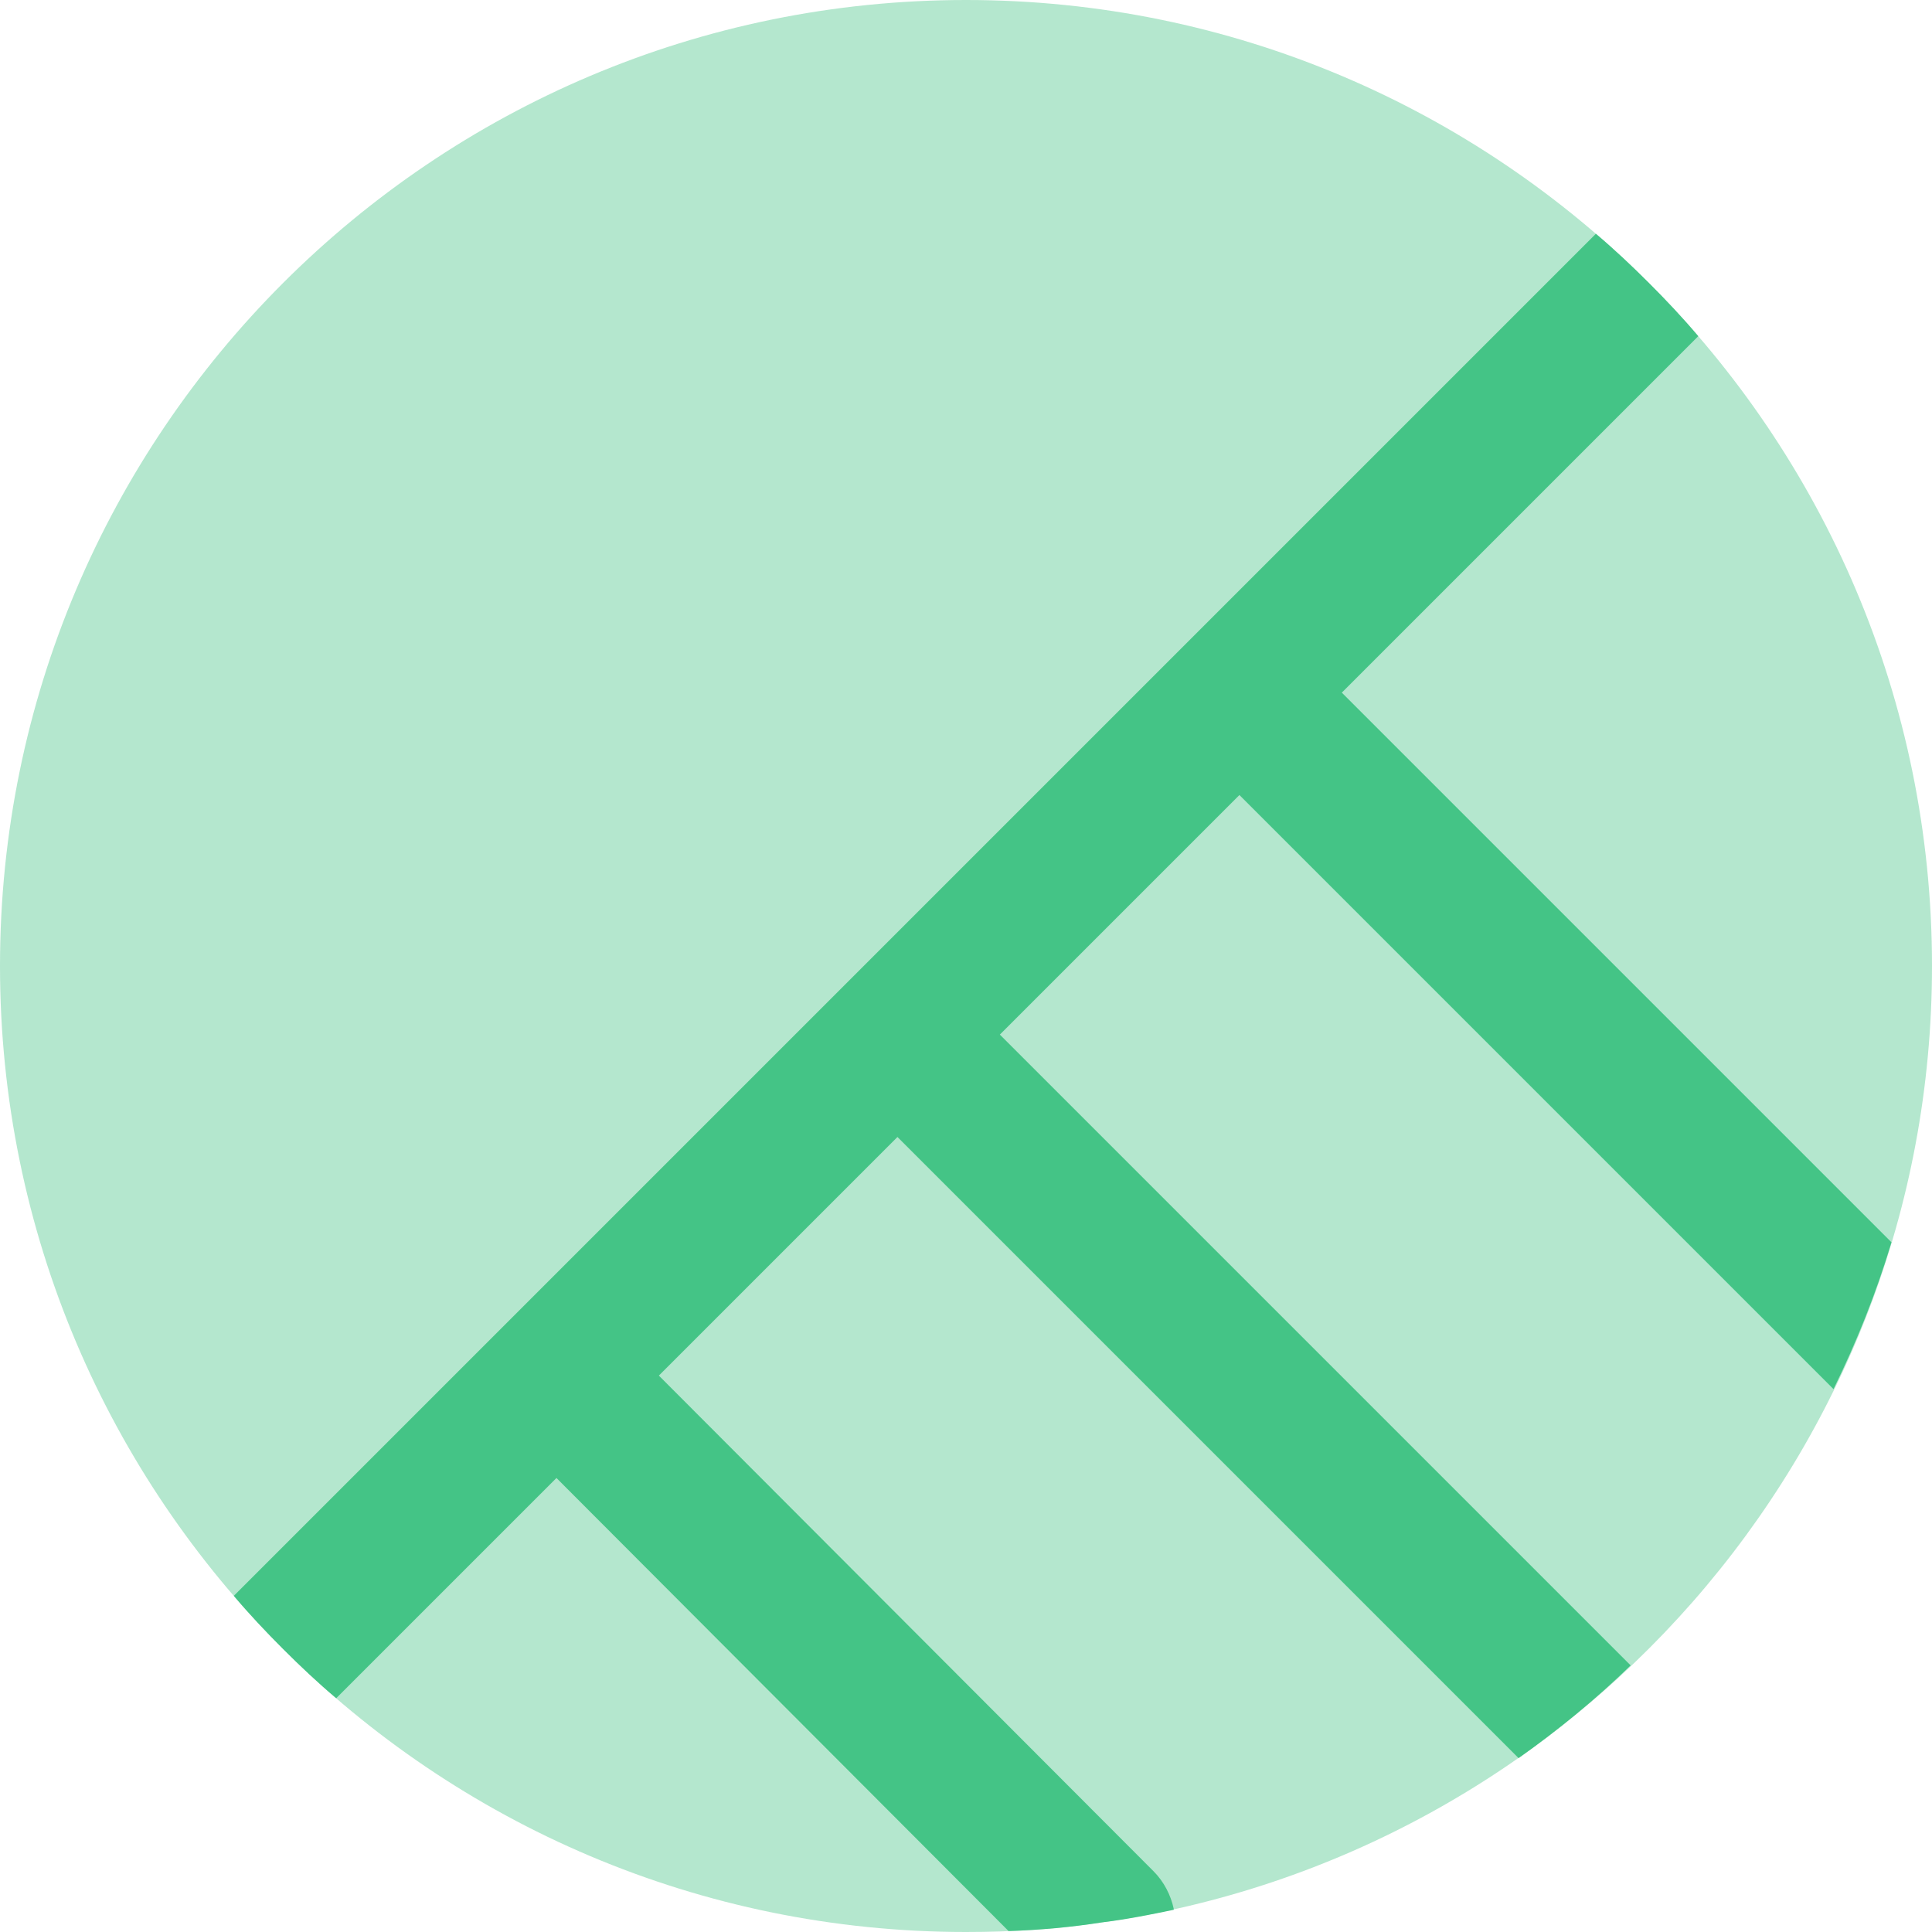 <svg width="50" height="50" viewBox="0 0 50 50" fill="none" xmlns="http://www.w3.org/2000/svg">
<path opacity="0.4" d="M50 25C50 37.6 40.65 48.025 28.525 49.75C27.375 49.925 26.2 50 25 50C18.1 50 11.85 47.2 7.325 42.675C2.8 38.15 0 31.9 0 25C0 11.2 11.2 0 25 0C31.9 0 38.15 2.8 42.675 7.325C47.2 11.85 50 18.1 50 25Z" fill="#44C486"/>
<path d="M32.076 20.575L25.876 26.775L42.201 43.1C41.301 43.975 40.326 44.775 39.301 45.5L23.226 29.425L17.051 35.6L29.851 48.425C30.126 48.7 30.301 49.05 30.376 49.4C30.376 49.4 30.376 49.4 30.376 49.425C29.776 49.55 29.151 49.675 28.526 49.75C27.726 49.875 26.926 49.95 26.101 49.975L14.401 38.25L8.701 43.95C8.226 43.55 7.776 43.125 7.326 42.675C6.876 42.225 6.451 41.775 6.051 41.3L41.301 6.05C41.776 6.45 42.226 6.875 42.676 7.325C43.126 7.775 43.551 8.225 43.951 8.7L34.726 17.925L48.951 32.15C48.551 33.475 48.051 34.725 47.451 35.95L32.076 20.575Z" fill="#44C486"/>
</svg>
